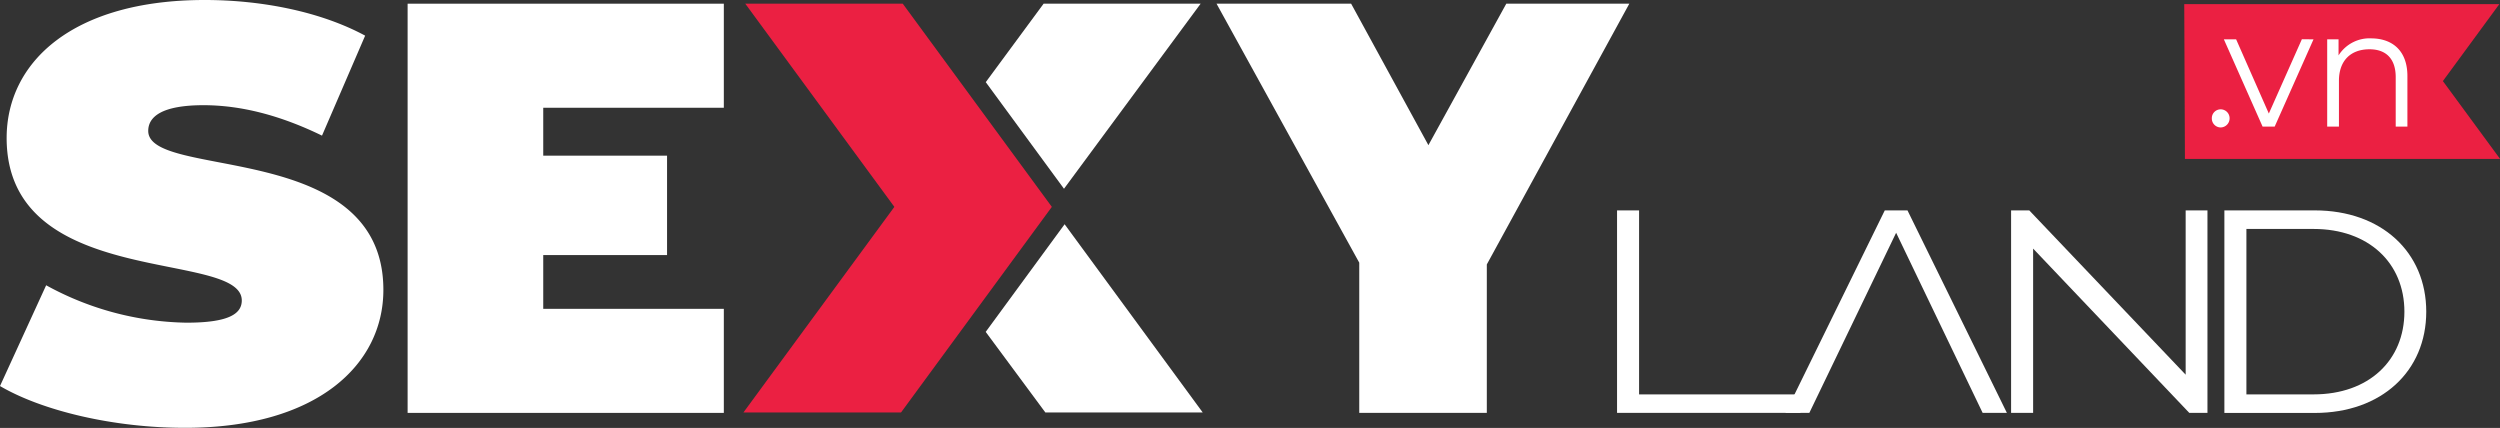 <svg xmlns="http://www.w3.org/2000/svg" viewBox="0 0 440.37 75.38"><rect x="0" y="0" width="440.37" height="75.38" fill="#333333" stroke="none"/><defs><style>.cls-1{fill:#eb2042;}.cls-2{fill:#fff;}</style></defs><title>Asset 4</title><g id="Layer_2" data-name="Layer 2"><g id="Layer_1-2" data-name="Layer 1"><polygon class="cls-1" points="159.02 0.65 131.28 0.65 157.54 36.44 130.95 72.66 158.71 72.66 185.28 36.44 159.02 0.65"/><polygon class="cls-2" points="173.63 58.46 184.14 72.66 211.86 72.66 187.53 39.5 173.63 58.46"/><polygon class="cls-2" points="211.49 0.65 183.83 0.65 173.64 14.47 187.42 33.25 211.49 0.65"/><path class="cls-2" d="M0,68,8.13,50.25a52.94,52.94,0,0,0,24.72,6.59c7.17,0,9.74-1.44,9.74-3.91,0-9.06-41.42-1.75-41.42-28.63C1.18,10.92,12.84,0,36.07,0,46.13,0,56.51,2.06,64.32,6.28l-7.6,17.61c-7.38-3.6-14.34-5.36-20.87-5.36-7.39,0-9.74,2.06-9.74,4.53,0,8.65,41.42,1.44,41.42,28,0,13.18-11.67,24.3-34.89,24.3C20.12,75.38,7.49,72.39,0,68Z"/><path class="cls-2" d="M261.9,46.58V72.73H239.43V46.27L214.29.65H238l13.61,24.92L265.33.65H287Z"/><polygon class="cls-2" points="95.69 54.4 95.69 44.93 117.5 44.93 117.5 27.42 95.69 27.42 95.69 18.98 127.5 18.98 127.5 0.65 71.8 0.65 71.8 72.73 127.5 72.73 127.5 54.4 95.69 54.4"/><polygon class="cls-1" points="384.75 0.73 440.25 0.73 430.31 14.28 440.38 27.99 384.87 27.99 384.81 14.28 384.75 0.73"/><path class="cls-2" d="M389.61,20.84a1.55,1.55,0,0,1,1.55-1.58,1.57,1.57,0,0,1,1.58,1.58,1.6,1.6,0,0,1-1.58,1.61A1.57,1.57,0,0,1,389.61,20.84Z"/><path class="cls-2" d="M407.52,6.93,400.68,22.3h-2.13L391.73,6.93h2.16L399.65,20l5.82-13.09Z"/><path class="cls-2" d="M424.06,13.39V22.3H422V13.59c0-3.24-1.7-4.91-4.62-4.91-3.3,0-5.38,2-5.38,5.55V22.3h-2.07V6.93h2V9.76a6.46,6.46,0,0,1,5.85-3C421.49,6.81,424.06,9,424.06,13.39Z"/><path class="cls-2" d="M284.84,37.06h3.88V69.47h30.39l-2,3.26H284.84Z"/><path class="cls-2" d="M334,41,318.71,72.73h-4.21L332,37.06h4l17.51,35.67h-4.27Z"/><path class="cls-2" d="M388.84,37.06V72.73h-3.2L358.13,43.79V72.73h-3.88V37.06h3.2L385,66V37.06Z"/><path class="cls-2" d="M391.82,37.06h15.92c11.73,0,19.64,7.34,19.64,17.84s-7.91,17.84-19.64,17.84H391.82Zm15.71,32.41c9.74,0,16-6,16-14.57s-6.29-14.57-16-14.57H395.7V69.47Z"/></g></g></svg>